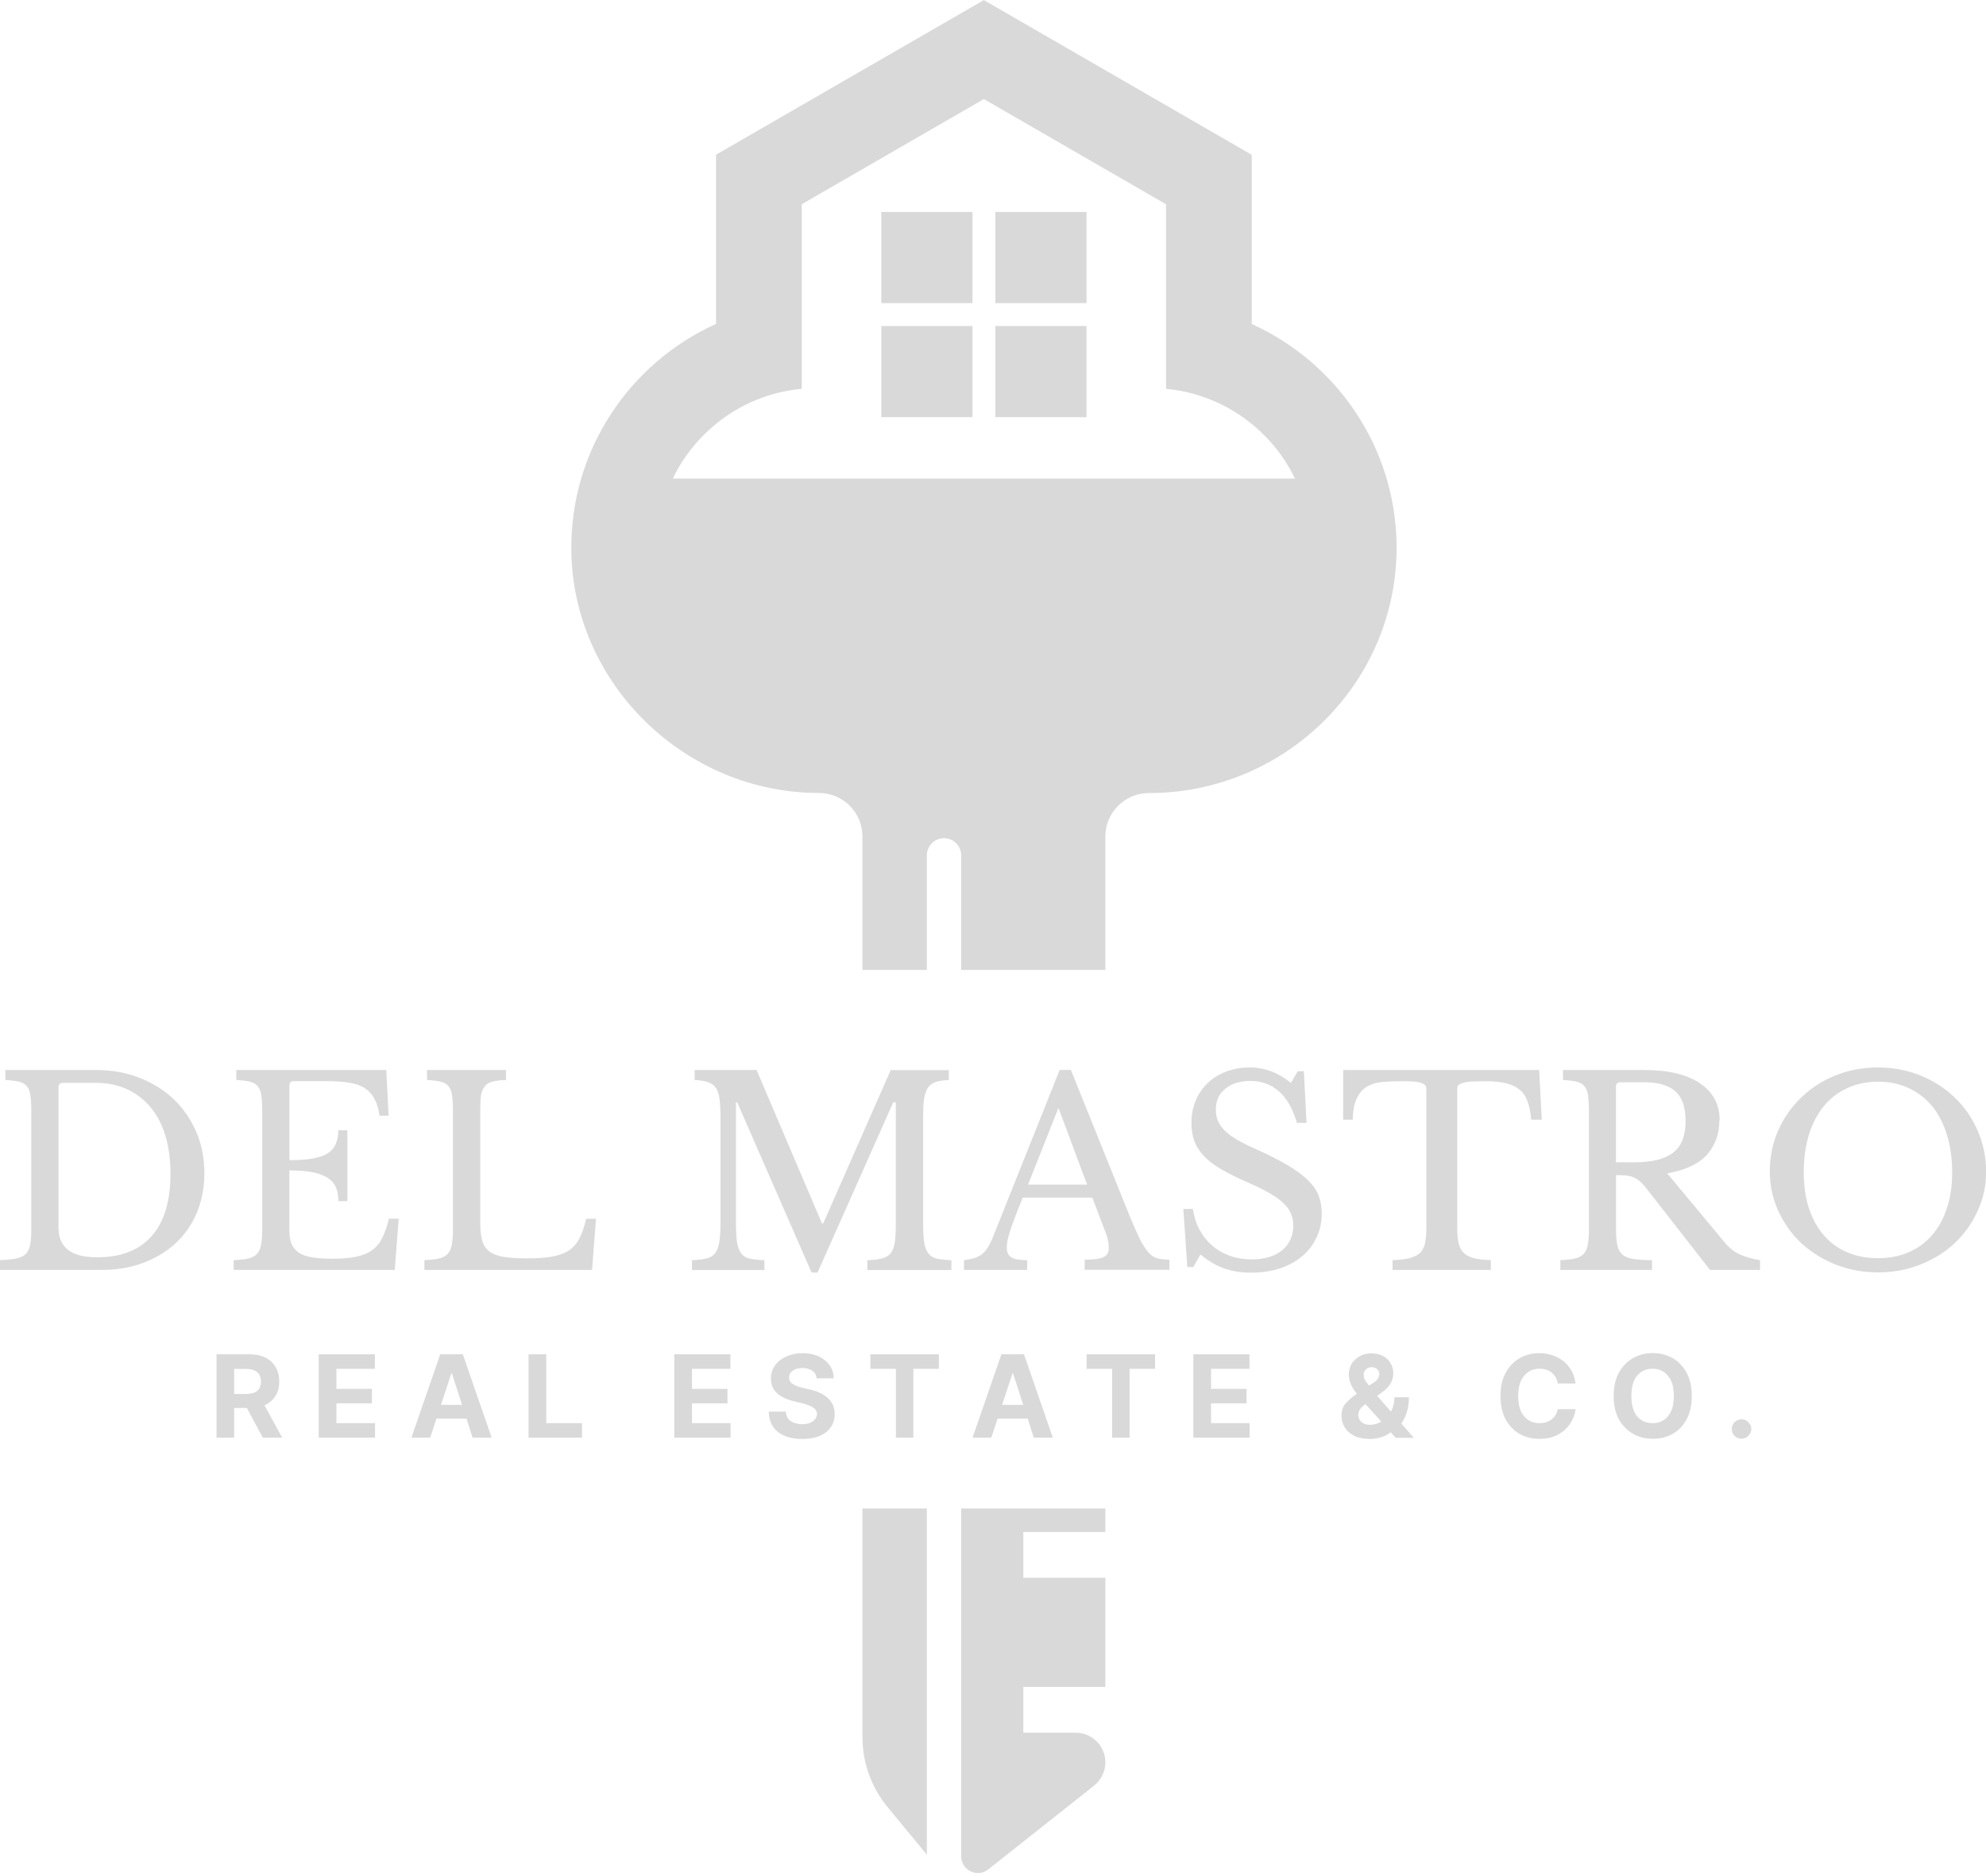 <?xml version="1.0" encoding="UTF-8"?>
<svg id="Livello_1" data-name="Livello 1" xmlns="http://www.w3.org/2000/svg" xmlns:xlink="http://www.w3.org/1999/xlink" viewBox="0 0 210.86 199.19">
  <defs>
    <style>
      .cls-1 {
        fill: #d9d9d9;
      }

      .cls-1, .cls-2 {
        stroke-width: 0px;
      }

      .cls-2 {
        fill: none;
      }

      .cls-3 {
        clip-path: url(#clippath-1);
      }

      .cls-4 {
        clip-path: url(#clippath);
      }
    </style>
    <clipPath id="clippath">
      <rect class="cls-2" x="60.55" width="88" height="103"/>
    </clipPath>
    <clipPath id="clippath-1">
      <rect class="cls-2" x="60.55" y="160.19" width="88" height="39"/>
    </clipPath>
  </defs>
  <g class="cls-4">
    <path class="cls-1" d="M71.43,50.82c1.09-2.26,2.67-4.24,4.59-5.81,2.54-2.06,5.67-3.41,9.1-3.72v-19.6l19.34-11.17,19.34,11.17v19.6c3.43.32,6.56,1.67,9.09,3.72,1.93,1.57,3.51,3.55,4.6,5.81h-66.07ZM132.9,34.41v-17.97L104.46.01l-28.44,16.42v17.97c-9.13,4.12-15.47,13.35-15.36,24.02.14,14.19,12.1,25.79,26.29,25.79,2.55,0,4.62,2.07,4.62,4.62v96.18c0,2.72.95,5.35,2.68,7.45l4.16,5.04v-106.67c0-1,.81-1.82,1.82-1.82s1.82.82,1.82,1.82v106.84c0,1.48,1.71,2.31,2.88,1.39l11.24-8.9c.75-.59,1.19-1.51,1.19-2.47,0-1.74-1.41-3.15-3.15-3.15h-5.56v-4.86h8.71v-11.59h-8.71v-4.86h8.71v-2.8h-5.91v-4.86h5.91v-7.1h-10.39v-8.97h10.39v-19.14h-5.91v-8.97h5.91v-22.55c0-2.55,2.07-4.62,4.62-4.62,14.52,0,26.42-11.77,26.3-26.29-.1-10.46-6.39-19.46-15.38-23.52ZM105.68,32.19h9.68v-9.68h-9.68v9.68ZM105.68,44.3h9.68v-9.68h-9.68v9.68ZM93.57,44.3h9.68v-9.68h-9.68v9.68ZM93.57,32.19h9.68v-9.68h-9.68v9.68"/>
  </g>
  <g class="cls-3">
    <path class="cls-1" d="M71.43,50.29c1.09-2.26,2.67-4.24,4.59-5.81,2.54-2.06,5.67-3.41,9.1-3.72v-19.61l19.34-11.16,19.34,11.16v19.61c3.43.31,6.56,1.66,9.09,3.72,1.93,1.57,3.51,3.55,4.6,5.81h-66.07ZM132.9,33.87V15.9L104.46-.53l-28.44,16.42v17.97c-9.13,4.12-15.47,13.35-15.36,24.02.14,14.18,12.1,25.79,26.29,25.79,2.55,0,4.62,2.07,4.62,4.62v96.18c0,2.72.95,5.35,2.68,7.45l4.16,5.04v-106.67c0-1.01.81-1.82,1.82-1.82s1.82.81,1.82,1.82v106.84c0,1.48,1.71,2.31,2.88,1.39l11.24-8.9c.75-.6,1.19-1.51,1.19-2.47,0-1.73-1.41-3.15-3.15-3.15h-5.56v-4.86h8.71v-11.59h-8.71v-4.86h8.71v-2.8h-5.91v-4.86h5.91v-7.1h-10.39v-8.97h10.39v-19.14h-5.91v-8.97h5.91v-22.55c0-2.55,2.07-4.62,4.62-4.62,14.52,0,26.42-11.77,26.3-26.29-.1-10.46-6.39-19.46-15.38-23.52ZM105.68,31.66h9.68v-9.68h-9.68v9.68ZM105.68,43.76h9.68v-9.68h-9.68v9.68ZM93.57,43.76h9.68v-9.68h-9.68v9.68ZM93.57,31.66h9.68v-9.68h-9.68v9.68"/>
  </g>
  <path class="cls-1" d="M0,134.86v-1.04c.71-.03,1.28-.08,1.71-.17.43-.08.76-.23,1-.46.23-.23.4-.55.48-.94.08-.39.13-.92.13-1.58v-12.85c0-.64-.04-1.15-.1-1.54-.06-.4-.18-.71-.38-.94-.2-.23-.48-.4-.85-.48-.36-.08-.83-.14-1.42-.17v-1.06h9.67c1.65,0,3.18.28,4.58.83,1.42.56,2.63,1.32,3.65,2.29,1.01.97,1.8,2.14,2.38,3.48.57,1.33.85,2.79.85,4.38,0,1.5-.27,2.89-.79,4.15-.53,1.27-1.28,2.35-2.25,3.25-.96.89-2.11,1.59-3.46,2.1-1.33.5-2.8.75-4.4.75H0ZM6.67,114.99c-.31,0-.46.16-.46.48v14.9c0,2.1,1.36,3.15,4.1,3.15,2.51,0,4.44-.74,5.77-2.23,1.34-1.5,2.02-3.71,2.02-6.63,0-1.51-.18-2.86-.54-4.06-.36-1.19-.89-2.2-1.58-3.02-.7-.83-1.53-1.47-2.5-1.92-.97-.44-2.08-.67-3.31-.67h-3.5Z"/>
  <path class="cls-1" d="M30.72,123.2c.98,0,1.81-.05,2.48-.17.68-.13,1.21-.31,1.6-.56.4-.26.69-.59.85-1,.18-.4.27-.88.27-1.44h.96v7.52h-.96c0-.54-.08-1.01-.23-1.42-.16-.4-.43-.73-.83-1-.39-.28-.93-.48-1.6-.63-.67-.14-1.52-.21-2.54-.21v6.23c0,.61.07,1.12.21,1.52.15.39.41.71.77.96.36.25.83.43,1.42.52.58.1,1.31.15,2.19.15.97,0,1.8-.07,2.48-.21.68-.14,1.25-.36,1.71-.69.46-.33.82-.77,1.08-1.31.28-.54.51-1.22.71-2.04h1.04l-.42,5.44h-17.1v-1.04c.64-.03,1.15-.08,1.54-.17.4-.09.71-.26.92-.48.22-.22.36-.53.44-.94.08-.4.13-.92.13-1.56v-12.85c0-.64-.04-1.15-.1-1.54-.06-.4-.18-.71-.38-.94-.2-.23-.48-.4-.85-.48-.36-.08-.83-.14-1.42-.17v-1.06h15.92l.25,4.85h-.96c-.11-.73-.29-1.33-.54-1.79-.25-.47-.59-.84-1.02-1.13-.43-.28-.98-.47-1.65-.58-.66-.11-1.45-.17-2.4-.17h-3.5c-.31,0-.46.16-.46.48v7.9Z"/>
  <path class="cls-1" d="M62.85,134.86h-17.79v-1.04c.64-.03,1.15-.08,1.54-.17.4-.09.71-.26.92-.48.22-.22.36-.53.44-.94.08-.4.13-.92.13-1.56v-12.85c0-.64-.04-1.15-.1-1.54-.06-.4-.18-.71-.38-.94-.2-.23-.48-.4-.85-.48-.36-.08-.83-.14-1.42-.17v-1.06h8.38v1.06c-.58.02-1.06.07-1.42.17-.36.08-.64.25-.83.5-.2.24-.33.56-.4.98-.06.42-.08.98-.08,1.69v11.88c0,.77.07,1.4.23,1.9.15.49.42.86.79,1.13.39.27.9.45,1.52.54.63.1,1.41.15,2.35.15,1.05,0,1.94-.05,2.65-.17.72-.13,1.32-.33,1.81-.63.48-.3.86-.73,1.15-1.27.29-.54.54-1.25.75-2.13h1.04l-.42,5.44Z"/>
  <path class="cls-1" d="M87.4,129.93l7.17-16.29h6.17v1.06c-.58.02-1.06.08-1.42.21-.36.13-.64.34-.83.65-.2.31-.33.73-.4,1.27-.06.53-.08,1.2-.08,2.02v10.81c0,.92.03,1.65.1,2.19.08.53.23.94.44,1.23s.51.49.9.58c.4.08.92.14,1.56.17v1.04h-8.92v-1.04c.64-.03,1.15-.09,1.54-.19.4-.09.71-.28.94-.56.22-.28.36-.67.44-1.17.07-.51.1-1.2.1-2.06v-12.79h-.27l-8.04,18.08h-.63l-7.9-18.08h-.13v12.6c0,.92.03,1.65.1,2.19.08.53.23.94.44,1.23s.51.49.9.58c.4.08.93.14,1.58.17v1.04h-7.69v-1.04c.64-.03,1.15-.09,1.54-.19.4-.09.71-.28.92-.56.22-.28.36-.67.44-1.17.08-.51.13-1.2.13-2.06v-11.19c0-.76-.04-1.4-.1-1.9-.06-.51-.18-.92-.38-1.21-.2-.3-.48-.51-.85-.63-.36-.13-.83-.2-1.42-.23v-1.06h6.58l6.94,16.29h.13Z"/>
  <path class="cls-1" d="M115.97,127.18h-7.38c-.31.75-.57,1.42-.79,2-.22.57-.41,1.07-.54,1.5-.14.42-.24.78-.29,1.08-.06.29-.08.53-.08.71,0,.52.17.87.5,1.06.33.2.89.29,1.67.29v1.04h-6.71v-1.04c.42-.05.78-.13,1.08-.21.3-.09.57-.23.79-.4.23-.17.44-.38.6-.65.18-.28.35-.6.52-.98l7.17-17.96h1.19l6.25,15.54c.43,1.04.8,1.87,1.1,2.48.32.61.63,1.08.92,1.4.29.31.6.51.94.6.34.08.76.13,1.25.13v1.08h-9v-1.08c.97,0,1.64-.09,2-.27.38-.18.56-.48.56-.9,0-.19-.01-.36-.02-.52-.02-.15-.05-.32-.1-.5-.04-.19-.1-.4-.19-.63-.08-.23-.19-.51-.31-.81l-1.13-2.98ZM109.15,125.8h6.27l-3.04-8.15-3.23,8.15Z"/>
  <path class="cls-1" d="M125.63,128.38h1.02c.13.83.36,1.58.73,2.25.36.66.81,1.21,1.35,1.67s1.16.81,1.85,1.06c.71.25,1.48.38,2.31.38,1.36,0,2.44-.32,3.23-.96.79-.65,1.19-1.53,1.19-2.63,0-.46-.08-.88-.25-1.27-.16-.39-.42-.76-.79-1.1-.36-.36-.85-.71-1.46-1.06-.61-.36-1.39-.74-2.33-1.15-1.14-.5-2.1-.98-2.88-1.44-.77-.46-1.38-.93-1.83-1.42-.46-.5-.79-1.03-.98-1.58-.2-.57-.29-1.21-.29-1.92,0-.84.15-1.63.46-2.35.3-.72.73-1.34,1.27-1.85.55-.53,1.21-.93,1.96-1.21.76-.29,1.59-.44,2.48-.44.82,0,1.57.14,2.27.4.69.25,1.4.66,2.13,1.23l.71-1.23h.65l.29,5.48h-1.02c-.45-1.51-1.08-2.63-1.92-3.35-.83-.73-1.84-1.1-3.02-1.1-1.11,0-2,.28-2.67.83-.67.54-1,1.28-1,2.21,0,.45.07.85.23,1.21.15.36.39.7.71,1.02.33.32.76.64,1.29.96.54.32,1.21.66,2,1,1.36.61,2.48,1.18,3.38,1.71.9.53,1.61,1.06,2.15,1.58.54.52.92,1.06,1.15,1.65.22.57.33,1.22.33,1.94,0,.92-.19,1.77-.56,2.54-.36.77-.88,1.43-1.54,1.98-.66.56-1.45.99-2.38,1.29-.92.29-1.93.44-3.02.44s-1.99-.15-2.83-.44c-.83-.29-1.68-.78-2.54-1.48l-.77,1.33h-.63l-.42-6.17Z"/>
  <path class="cls-1" d="M163.7,118.91h-1.13c-.06-.79-.19-1.45-.4-1.98-.2-.54-.49-.96-.88-1.25-.38-.3-.85-.52-1.42-.65-.57-.14-1.25-.21-2.04-.21-.68,0-1.23.02-1.65.04-.41.03-.72.08-.94.17-.22.07-.37.16-.44.25-.06.1-.08.23-.08.4v14.75c0,.58.04,1.09.13,1.52.08.42.25.77.5,1.04.25.27.6.47,1.06.6.47.13,1.09.2,1.88.23v1.04h-10.44v-1.04c.78-.03,1.4-.1,1.88-.23.48-.14.85-.34,1.1-.6.25-.28.41-.63.48-1.04.08-.43.13-.94.13-1.52v-14.75c0-.17-.04-.3-.1-.4-.06-.09-.18-.18-.38-.25-.2-.08-.47-.14-.81-.17-.35-.03-.81-.04-1.4-.04-.72,0-1.39.03-2,.08-.61.06-1.15.22-1.6.48-.45.27-.81.68-1.08,1.23-.28.56-.43,1.32-.44,2.29h-1.02v-5.27h20.81l.27,5.27Z"/>
  <path class="cls-1" d="M182.55,118.97c0,1.46-.45,2.68-1.33,3.67-.88.97-2.28,1.63-4.21,1.96l6.08,7.31c.5.61,1.05,1.05,1.65,1.31.59.27,1.3.47,2.13.6v1.04h-5.31l-6.75-8.65c-.24-.32-.47-.57-.69-.75-.21-.18-.43-.32-.67-.42-.22-.11-.49-.18-.79-.21-.31-.03-.67-.04-1.08-.04v5.73c0,.68.04,1.24.13,1.67.08.43.26.77.52,1.02.26.24.65.4,1.15.48.51.08,1.19.13,2.02.13v1.04h-9.73v-1.04c.64-.03,1.15-.08,1.54-.17.4-.09.71-.26.92-.48.22-.22.36-.53.44-.94.08-.4.13-.92.13-1.56v-12.85c0-.64-.04-1.15-.1-1.54-.06-.4-.18-.71-.38-.94-.2-.23-.48-.4-.85-.48-.36-.08-.83-.14-1.42-.17v-1.06h8.65c2.54,0,4.51.47,5.9,1.42,1.39.93,2.08,2.24,2.08,3.92ZM171.57,123.43h1.96c1.83,0,3.19-.33,4.08-1,.9-.68,1.35-1.79,1.35-3.33s-.35-2.55-1.06-3.19c-.71-.65-1.82-.98-3.33-.98h-2.54c-.31,0-.46.16-.46.48v8.02Z"/>
  <path class="cls-1" d="M199.4,113.36c1.61,0,3.11.29,4.5.85,1.4.57,2.61,1.35,3.65,2.35,1.03.99,1.83,2.16,2.42,3.5.59,1.33.9,2.79.9,4.35s-.3,2.89-.9,4.19c-.6,1.31-1.41,2.45-2.44,3.42-1.03.96-2.24,1.72-3.65,2.27-1.39.56-2.89.83-4.48.83s-3.1-.28-4.5-.83c-1.39-.55-2.6-1.31-3.65-2.27-1.03-.97-1.84-2.11-2.44-3.42-.6-1.3-.9-2.7-.9-4.19,0-1.57.29-3.02.88-4.35.59-1.34,1.41-2.51,2.44-3.5,1.03-1,2.23-1.78,3.63-2.35,1.4-.57,2.92-.85,4.54-.85ZM199.4,133.61c1.21,0,2.29-.21,3.25-.63.97-.42,1.8-1.02,2.48-1.81.69-.79,1.22-1.75,1.58-2.88.38-1.14.56-2.4.56-3.79,0-1.47-.19-2.8-.56-3.98-.36-1.19-.89-2.21-1.56-3.04-.68-.83-1.51-1.47-2.48-1.92-.97-.46-2.06-.69-3.27-.69s-2.32.23-3.29.69c-.97.45-1.8,1.08-2.48,1.92-.68.83-1.21,1.85-1.58,3.04-.36,1.18-.54,2.51-.54,3.98,0,1.39.18,2.66.54,3.79.38,1.13.9,2.08,1.58,2.88.68.79,1.51,1.4,2.48,1.81.97.42,2.07.63,3.29.63Z"/>
  <path class="cls-1" d="M22.99,152.67v-8.85h3.48c1.01,0,1.8.27,2.35.79.55.53.83,1.23.83,2.1,0,.61-.14,1.14-.42,1.56-.27.42-.65.74-1.15.96l1.88,3.44h-2.06l-1.69-3.15h-1.35v3.15h-1.88ZM24.86,148.03h1.27c1.05,0,1.58-.44,1.58-1.31s-.54-1.35-1.6-1.35h-1.25v2.67Z"/>
  <path class="cls-1" d="M33.84,152.67v-8.85h5.96v1.54h-4.08v2.13h3.77v1.54h-3.77v2.1h4.1v1.54h-5.98Z"/>
  <path class="cls-1" d="M45.68,152.67h-2l3.06-8.85h2.4l3.06,8.85h-2.02l-.65-2.02h-3.19l-.67,2.02ZM46.81,149.19h2.25l-1.08-3.35h-.06l-1.1,3.35Z"/>
  <path class="cls-1" d="M56.12,152.67v-8.85h1.88v7.31h3.79v1.54h-5.67Z"/>
  <path class="cls-1" d="M71.59,152.67v-8.85h5.96v1.54h-4.08v2.13h3.77v1.54h-3.77v2.1h4.1v1.54h-5.98Z"/>
  <path class="cls-1" d="M86.7,146.36c-.03-.34-.18-.61-.44-.79-.27-.19-.62-.29-1.06-.29s-.81.1-1.06.29c-.24.18-.35.41-.35.69-.02.32.11.56.4.73.28.16.61.28,1,.38l.79.19c.51.11.96.28,1.35.5.4.22.71.51.94.85.23.33.35.75.35,1.25,0,.81-.31,1.45-.92,1.94-.6.47-1.44.71-2.52.71s-1.93-.24-2.56-.73c-.64-.48-.97-1.21-1-2.17h1.81c.03.45.2.78.52,1,.32.22.72.33,1.21.33s.84-.09,1.13-.29c.29-.21.44-.48.46-.81-.02-.29-.16-.51-.42-.67-.25-.17-.62-.31-1.1-.44l-.96-.23c-.75-.18-1.34-.46-1.77-.85-.43-.39-.65-.91-.65-1.56,0-.54.15-1.01.44-1.4.29-.4.69-.71,1.19-.94.51-.23,1.09-.35,1.73-.35s1.24.12,1.73.35c.48.22.86.54,1.15.94.28.39.42.85.42,1.38h-1.79Z"/>
  <path class="cls-1" d="M92.41,145.36v-1.54h7.27v1.54h-2.71v7.31h-1.85v-7.31h-2.71Z"/>
  <path class="cls-1" d="M105.26,152.67h-2l3.06-8.85h2.4l3.06,8.85h-2.02l-.65-2.02h-3.19l-.67,2.02ZM106.39,149.19h2.25l-1.08-3.35h-.06l-1.1,3.35Z"/>
  <path class="cls-1" d="M115.37,145.36v-1.54h7.27v1.54h-2.71v7.31h-1.85v-7.31h-2.71Z"/>
  <path class="cls-1" d="M126.7,152.67v-8.85h5.96v1.54h-4.08v2.13h3.77v1.54h-3.77v2.1h4.1v1.54h-5.98Z"/>
  <path class="cls-1" d="M145.38,152.8c-.61,0-1.14-.1-1.58-.31-.43-.22-.77-.52-1.02-.9-.24-.38-.35-.8-.35-1.27,0-.51.15-.94.44-1.29.3-.34.7-.69,1.19-1.02-.24-.29-.44-.6-.6-.94s-.25-.69-.25-1.08c0-.43.09-.81.29-1.15.21-.34.49-.61.85-.81.36-.21.78-.31,1.27-.31s.88.1,1.23.29c.34.18.61.43.79.75.19.32.29.67.29,1.04,0,.42-.1.8-.31,1.15-.21.33-.5.64-.88.9l-.52.38,1.46,1.67c.13-.22.21-.46.27-.71.07-.25.1-.52.1-.81h1.54c0,.6-.08,1.14-.23,1.6-.14.46-.33.85-.58,1.19l1.33,1.52h-1.92l-.54-.6c-.32.27-.68.45-1.08.56-.41.11-.8.17-1.19.17ZM146.65,150.96l-1.67-1.85-.04.02c-.25.18-.44.37-.56.56-.11.18-.17.35-.17.52,0,.32.11.58.33.79.23.21.55.31.94.31s.79-.11,1.17-.35ZM145.34,147.15l.46-.29c.43-.28.65-.59.65-.96,0-.18-.07-.34-.21-.48-.14-.15-.34-.23-.6-.23s-.47.08-.63.25c-.16.16-.23.34-.23.56,0,.18.05.37.15.56.11.18.25.38.42.58Z"/>
  <path class="cls-1" d="M167.29,146.92h-1.9c-.07-.48-.28-.86-.63-1.15-.35-.28-.78-.42-1.29-.42-.68,0-1.23.25-1.65.75s-.63,1.22-.63,2.15.21,1.66.63,2.15c.42.49.96.73,1.65.73.5,0,.92-.13,1.25-.38.34-.26.57-.63.67-1.1h1.9c-.07.54-.27,1.06-.58,1.54-.32.47-.76.86-1.31,1.17-.54.29-1.2.44-1.96.44s-1.5-.18-2.13-.54c-.61-.36-1.1-.88-1.46-1.54-.36-.68-.54-1.5-.54-2.46s.18-1.79.54-2.46c.38-.68.86-1.2,1.48-1.56.63-.36,1.32-.54,2.1-.54.68,0,1.29.14,1.83.4.55.25,1.01.62,1.35,1.1.36.47.58,1.05.67,1.73Z"/>
  <path class="cls-1" d="M179.62,148.25c0,.96-.18,1.78-.54,2.46-.36.68-.85,1.2-1.48,1.56-.63.35-1.33.52-2.13.52s-1.48-.18-2.1-.54c-.63-.36-1.13-.88-1.5-1.54-.36-.68-.54-1.5-.54-2.46s.18-1.79.54-2.46c.38-.68.88-1.2,1.5-1.56.63-.36,1.32-.54,2.1-.54s1.5.18,2.13.54c.63.36,1.11.89,1.48,1.56.36.67.54,1.49.54,2.46ZM177.72,148.25c0-.94-.21-1.66-.63-2.15-.41-.5-.95-.75-1.63-.75s-1.23.25-1.65.75c-.41.49-.6,1.2-.6,2.15s.2,1.65.6,2.15c.42.49.96.73,1.65.73s1.22-.24,1.63-.73c.42-.5.63-1.21.63-2.15Z"/>
  <path class="cls-1" d="M184.91,152.78c-.29,0-.54-.1-.75-.29-.2-.21-.29-.45-.29-.73s.09-.53.29-.73c.21-.21.46-.31.75-.31.28,0,.51.1.71.31.21.2.32.44.33.73-.02.28-.13.52-.33.73-.2.19-.43.29-.71.29Z"/>
</svg>